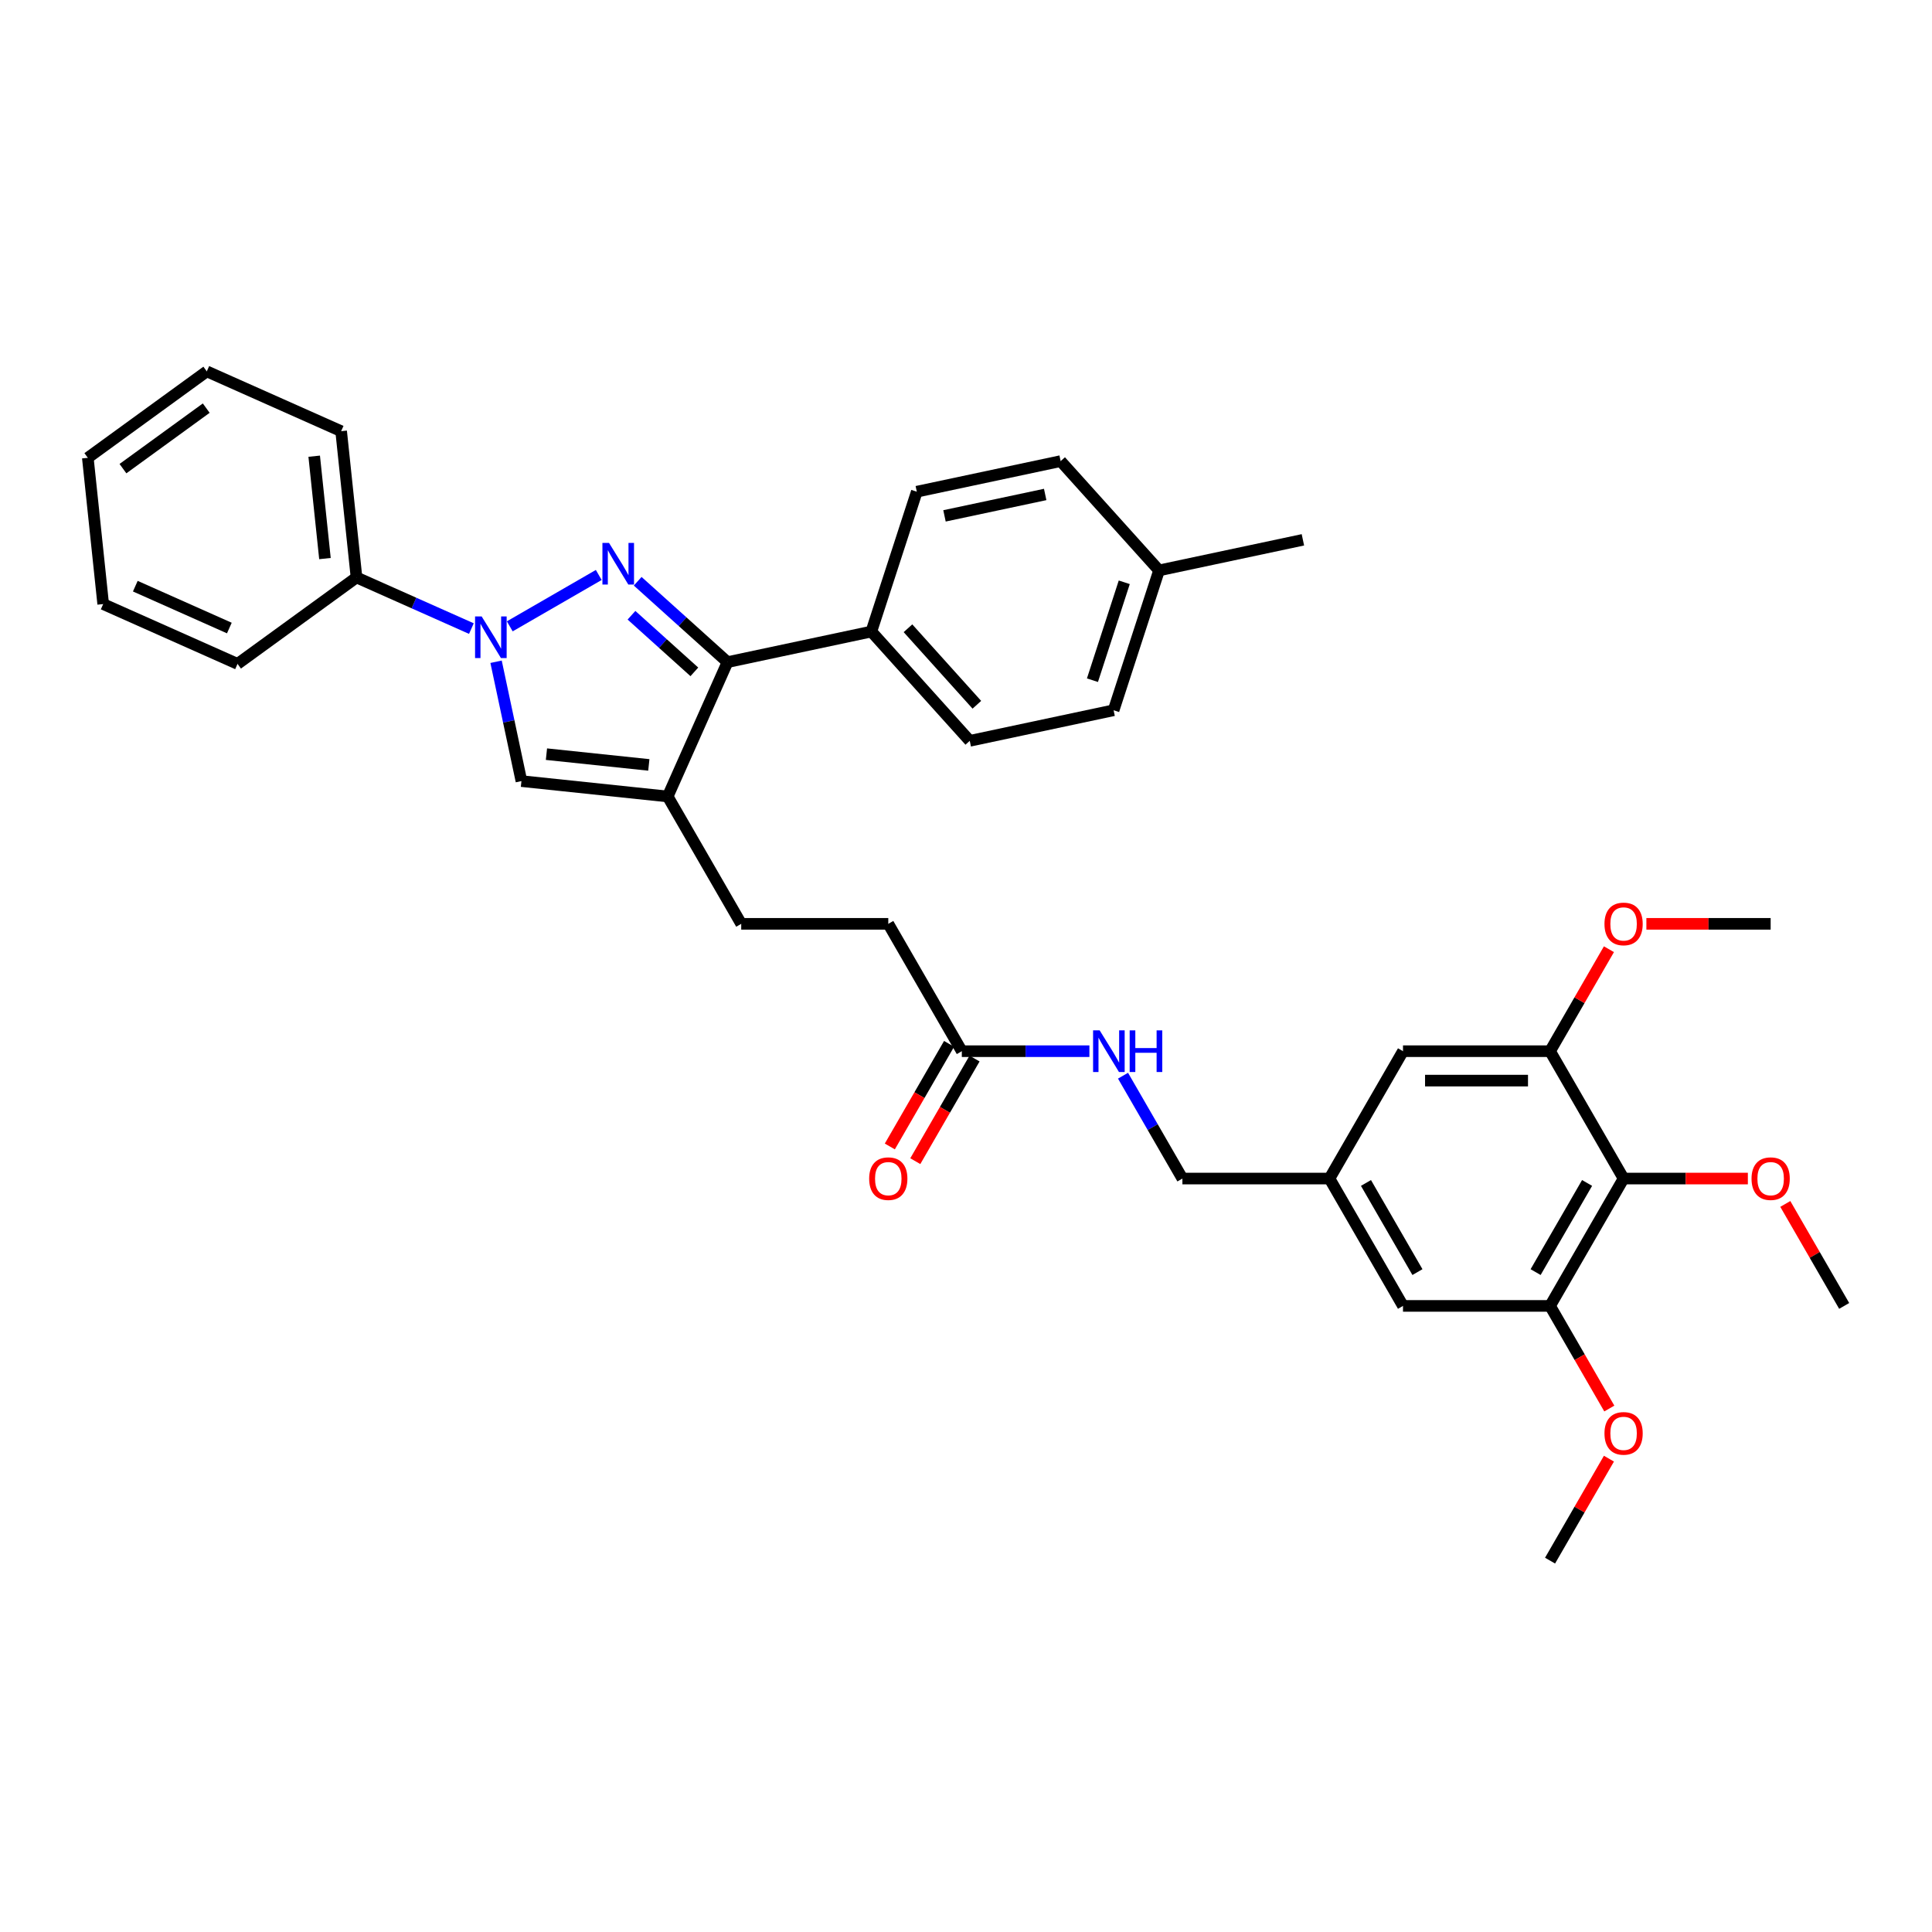 <?xml version='1.0' encoding='iso-8859-1'?>
<svg version='1.1' baseProfile='full'
              xmlns='http://www.w3.org/2000/svg'
                      xmlns:rdkit='http://www.rdkit.org/xml'
                      xmlns:xlink='http://www.w3.org/1999/xlink'
                  xml:space='preserve'
width='1000px' height='1000px' viewBox='0 0 1000 1000'>
<!-- END OF HEADER -->
<rect style='opacity:1.0;fill:#FFFFFF;stroke:none' width='1000' height='1000' x='0' y='0'> </rect>
<path class='bond-0' d='M 309.911,297.602 L 263.855,324.192' style='fill:none;fill-rule:evenodd;stroke:#0000FF;stroke-width:6px;stroke-linecap:butt;stroke-linejoin:miter;stroke-opacity:1' />
<path class='bond-2' d='M 330.067,300.858 L 353.312,321.788' style='fill:none;fill-rule:evenodd;stroke:#0000FF;stroke-width:6px;stroke-linecap:butt;stroke-linejoin:miter;stroke-opacity:1' />
<path class='bond-2' d='M 353.312,321.788 L 376.556,342.717' style='fill:none;fill-rule:evenodd;stroke:#000000;stroke-width:6px;stroke-linecap:butt;stroke-linejoin:miter;stroke-opacity:1' />
<path class='bond-2' d='M 326.854,318.45 L 343.125,333.101' style='fill:none;fill-rule:evenodd;stroke:#0000FF;stroke-width:6px;stroke-linecap:butt;stroke-linejoin:miter;stroke-opacity:1' />
<path class='bond-2' d='M 343.125,333.101 L 359.396,347.752' style='fill:none;fill-rule:evenodd;stroke:#000000;stroke-width:6px;stroke-linecap:butt;stroke-linejoin:miter;stroke-opacity:1' />
<path class='bond-3' d='M 256.764,342.524 L 263.329,373.411' style='fill:none;fill-rule:evenodd;stroke:#0000FF;stroke-width:6px;stroke-linecap:butt;stroke-linejoin:miter;stroke-opacity:1' />
<path class='bond-3' d='M 263.329,373.411 L 269.894,404.298' style='fill:none;fill-rule:evenodd;stroke:#000000;stroke-width:6px;stroke-linecap:butt;stroke-linejoin:miter;stroke-opacity:1' />
<path class='bond-9' d='M 243.99,325.356 L 214.26,312.119' style='fill:none;fill-rule:evenodd;stroke:#0000FF;stroke-width:6px;stroke-linecap:butt;stroke-linejoin:miter;stroke-opacity:1' />
<path class='bond-9' d='M 214.26,312.119 L 184.53,298.883' style='fill:none;fill-rule:evenodd;stroke:#000000;stroke-width:6px;stroke-linecap:butt;stroke-linejoin:miter;stroke-opacity:1' />
<path class='bond-1' d='M 345.596,412.255 L 376.556,342.717' style='fill:none;fill-rule:evenodd;stroke:#000000;stroke-width:6px;stroke-linecap:butt;stroke-linejoin:miter;stroke-opacity:1' />
<path class='bond-10' d='M 345.596,412.255 L 383.655,478.176' style='fill:none;fill-rule:evenodd;stroke:#000000;stroke-width:6px;stroke-linecap:butt;stroke-linejoin:miter;stroke-opacity:1' />
<path class='bond-35' d='M 345.596,412.255 L 269.894,404.298' style='fill:none;fill-rule:evenodd;stroke:#000000;stroke-width:6px;stroke-linecap:butt;stroke-linejoin:miter;stroke-opacity:1' />
<path class='bond-35' d='M 335.832,395.921 L 282.841,390.351' style='fill:none;fill-rule:evenodd;stroke:#000000;stroke-width:6px;stroke-linecap:butt;stroke-linejoin:miter;stroke-opacity:1' />
<path class='bond-7' d='M 376.556,342.717 L 451.011,326.891' style='fill:none;fill-rule:evenodd;stroke:#000000;stroke-width:6px;stroke-linecap:butt;stroke-linejoin:miter;stroke-opacity:1' />
<path class='bond-4' d='M 840.367,610.017 L 802.308,675.938' style='fill:none;fill-rule:evenodd;stroke:#000000;stroke-width:6px;stroke-linecap:butt;stroke-linejoin:miter;stroke-opacity:1' />
<path class='bond-4' d='M 821.474,612.293 L 794.833,658.438' style='fill:none;fill-rule:evenodd;stroke:#000000;stroke-width:6px;stroke-linecap:butt;stroke-linejoin:miter;stroke-opacity:1' />
<path class='bond-20' d='M 840.367,610.017 L 872.528,610.017' style='fill:none;fill-rule:evenodd;stroke:#000000;stroke-width:6px;stroke-linecap:butt;stroke-linejoin:miter;stroke-opacity:1' />
<path class='bond-20' d='M 872.528,610.017 L 904.688,610.017' style='fill:none;fill-rule:evenodd;stroke:#FF0000;stroke-width:6px;stroke-linecap:butt;stroke-linejoin:miter;stroke-opacity:1' />
<path class='bond-38' d='M 840.367,610.017 L 802.308,544.096' style='fill:none;fill-rule:evenodd;stroke:#000000;stroke-width:6px;stroke-linecap:butt;stroke-linejoin:miter;stroke-opacity:1' />
<path class='bond-5' d='M 802.308,675.938 L 726.189,675.938' style='fill:none;fill-rule:evenodd;stroke:#000000;stroke-width:6px;stroke-linecap:butt;stroke-linejoin:miter;stroke-opacity:1' />
<path class='bond-22' d='M 802.308,675.938 L 817.642,702.497' style='fill:none;fill-rule:evenodd;stroke:#000000;stroke-width:6px;stroke-linecap:butt;stroke-linejoin:miter;stroke-opacity:1' />
<path class='bond-22' d='M 817.642,702.497 L 832.976,729.055' style='fill:none;fill-rule:evenodd;stroke:#FF0000;stroke-width:6px;stroke-linecap:butt;stroke-linejoin:miter;stroke-opacity:1' />
<path class='bond-6' d='M 802.308,544.096 L 726.189,544.096' style='fill:none;fill-rule:evenodd;stroke:#000000;stroke-width:6px;stroke-linecap:butt;stroke-linejoin:miter;stroke-opacity:1' />
<path class='bond-6' d='M 790.89,559.32 L 737.607,559.32' style='fill:none;fill-rule:evenodd;stroke:#000000;stroke-width:6px;stroke-linecap:butt;stroke-linejoin:miter;stroke-opacity:1' />
<path class='bond-21' d='M 802.308,544.096 L 817.545,517.705' style='fill:none;fill-rule:evenodd;stroke:#000000;stroke-width:6px;stroke-linecap:butt;stroke-linejoin:miter;stroke-opacity:1' />
<path class='bond-21' d='M 817.545,517.705 L 832.782,491.314' style='fill:none;fill-rule:evenodd;stroke:#FF0000;stroke-width:6px;stroke-linecap:butt;stroke-linejoin:miter;stroke-opacity:1' />
<path class='bond-16' d='M 451.011,326.891 L 501.945,383.458' style='fill:none;fill-rule:evenodd;stroke:#000000;stroke-width:6px;stroke-linecap:butt;stroke-linejoin:miter;stroke-opacity:1' />
<path class='bond-16' d='M 469.965,325.189 L 505.618,364.786' style='fill:none;fill-rule:evenodd;stroke:#000000;stroke-width:6px;stroke-linecap:butt;stroke-linejoin:miter;stroke-opacity:1' />
<path class='bond-17' d='M 451.011,326.891 L 474.533,254.498' style='fill:none;fill-rule:evenodd;stroke:#000000;stroke-width:6px;stroke-linecap:butt;stroke-linejoin:miter;stroke-opacity:1' />
<path class='bond-8' d='M 497.833,544.096 L 459.774,478.176' style='fill:none;fill-rule:evenodd;stroke:#000000;stroke-width:6px;stroke-linecap:butt;stroke-linejoin:miter;stroke-opacity:1' />
<path class='bond-13' d='M 497.833,544.096 L 530.854,544.096' style='fill:none;fill-rule:evenodd;stroke:#000000;stroke-width:6px;stroke-linecap:butt;stroke-linejoin:miter;stroke-opacity:1' />
<path class='bond-13' d='M 530.854,544.096 L 563.874,544.096' style='fill:none;fill-rule:evenodd;stroke:#0000FF;stroke-width:6px;stroke-linecap:butt;stroke-linejoin:miter;stroke-opacity:1' />
<path class='bond-15' d='M 491.241,540.29 L 475.907,566.849' style='fill:none;fill-rule:evenodd;stroke:#000000;stroke-width:6px;stroke-linecap:butt;stroke-linejoin:miter;stroke-opacity:1' />
<path class='bond-15' d='M 475.907,566.849 L 460.574,593.408' style='fill:none;fill-rule:evenodd;stroke:#FF0000;stroke-width:6px;stroke-linecap:butt;stroke-linejoin:miter;stroke-opacity:1' />
<path class='bond-15' d='M 504.425,547.902 L 489.092,574.461' style='fill:none;fill-rule:evenodd;stroke:#000000;stroke-width:6px;stroke-linecap:butt;stroke-linejoin:miter;stroke-opacity:1' />
<path class='bond-15' d='M 489.092,574.461 L 473.758,601.02' style='fill:none;fill-rule:evenodd;stroke:#FF0000;stroke-width:6px;stroke-linecap:butt;stroke-linejoin:miter;stroke-opacity:1' />
<path class='bond-26' d='M 184.53,298.883 L 176.574,223.181' style='fill:none;fill-rule:evenodd;stroke:#000000;stroke-width:6px;stroke-linecap:butt;stroke-linejoin:miter;stroke-opacity:1' />
<path class='bond-26' d='M 168.196,289.119 L 162.627,236.128' style='fill:none;fill-rule:evenodd;stroke:#000000;stroke-width:6px;stroke-linecap:butt;stroke-linejoin:miter;stroke-opacity:1' />
<path class='bond-27' d='M 184.53,298.883 L 122.949,343.624' style='fill:none;fill-rule:evenodd;stroke:#000000;stroke-width:6px;stroke-linecap:butt;stroke-linejoin:miter;stroke-opacity:1' />
<path class='bond-18' d='M 383.655,478.176 L 459.774,478.176' style='fill:none;fill-rule:evenodd;stroke:#000000;stroke-width:6px;stroke-linecap:butt;stroke-linejoin:miter;stroke-opacity:1' />
<path class='bond-11' d='M 726.189,544.096 L 688.13,610.017' style='fill:none;fill-rule:evenodd;stroke:#000000;stroke-width:6px;stroke-linecap:butt;stroke-linejoin:miter;stroke-opacity:1' />
<path class='bond-12' d='M 726.189,675.938 L 688.13,610.017' style='fill:none;fill-rule:evenodd;stroke:#000000;stroke-width:6px;stroke-linecap:butt;stroke-linejoin:miter;stroke-opacity:1' />
<path class='bond-12' d='M 733.665,658.438 L 707.023,612.293' style='fill:none;fill-rule:evenodd;stroke:#000000;stroke-width:6px;stroke-linecap:butt;stroke-linejoin:miter;stroke-opacity:1' />
<path class='bond-19' d='M 581.274,556.778 L 596.642,583.397' style='fill:none;fill-rule:evenodd;stroke:#0000FF;stroke-width:6px;stroke-linecap:butt;stroke-linejoin:miter;stroke-opacity:1' />
<path class='bond-19' d='M 596.642,583.397 L 612.011,610.017' style='fill:none;fill-rule:evenodd;stroke:#000000;stroke-width:6px;stroke-linecap:butt;stroke-linejoin:miter;stroke-opacity:1' />
<path class='bond-14' d='M 688.13,610.017 L 612.011,610.017' style='fill:none;fill-rule:evenodd;stroke:#000000;stroke-width:6px;stroke-linecap:butt;stroke-linejoin:miter;stroke-opacity:1' />
<path class='bond-24' d='M 501.945,383.458 L 576.4,367.632' style='fill:none;fill-rule:evenodd;stroke:#000000;stroke-width:6px;stroke-linecap:butt;stroke-linejoin:miter;stroke-opacity:1' />
<path class='bond-23' d='M 474.533,254.498 L 548.989,238.672' style='fill:none;fill-rule:evenodd;stroke:#000000;stroke-width:6px;stroke-linecap:butt;stroke-linejoin:miter;stroke-opacity:1' />
<path class='bond-23' d='M 488.867,267.015 L 540.986,255.937' style='fill:none;fill-rule:evenodd;stroke:#000000;stroke-width:6px;stroke-linecap:butt;stroke-linejoin:miter;stroke-opacity:1' />
<path class='bond-28' d='M 924.071,623.155 L 939.308,649.546' style='fill:none;fill-rule:evenodd;stroke:#FF0000;stroke-width:6px;stroke-linecap:butt;stroke-linejoin:miter;stroke-opacity:1' />
<path class='bond-28' d='M 939.308,649.546 L 954.545,675.938' style='fill:none;fill-rule:evenodd;stroke:#000000;stroke-width:6px;stroke-linecap:butt;stroke-linejoin:miter;stroke-opacity:1' />
<path class='bond-30' d='M 852.166,478.176 L 884.326,478.176' style='fill:none;fill-rule:evenodd;stroke:#FF0000;stroke-width:6px;stroke-linecap:butt;stroke-linejoin:miter;stroke-opacity:1' />
<path class='bond-30' d='M 884.326,478.176 L 916.486,478.176' style='fill:none;fill-rule:evenodd;stroke:#000000;stroke-width:6px;stroke-linecap:butt;stroke-linejoin:miter;stroke-opacity:1' />
<path class='bond-31' d='M 832.782,754.997 L 817.545,781.388' style='fill:none;fill-rule:evenodd;stroke:#FF0000;stroke-width:6px;stroke-linecap:butt;stroke-linejoin:miter;stroke-opacity:1' />
<path class='bond-31' d='M 817.545,781.388 L 802.308,807.779' style='fill:none;fill-rule:evenodd;stroke:#000000;stroke-width:6px;stroke-linecap:butt;stroke-linejoin:miter;stroke-opacity:1' />
<path class='bond-25' d='M 548.989,238.672 L 599.922,295.239' style='fill:none;fill-rule:evenodd;stroke:#000000;stroke-width:6px;stroke-linecap:butt;stroke-linejoin:miter;stroke-opacity:1' />
<path class='bond-36' d='M 576.4,367.632 L 599.922,295.239' style='fill:none;fill-rule:evenodd;stroke:#000000;stroke-width:6px;stroke-linecap:butt;stroke-linejoin:miter;stroke-opacity:1' />
<path class='bond-36' d='M 565.45,352.069 L 581.915,301.394' style='fill:none;fill-rule:evenodd;stroke:#000000;stroke-width:6px;stroke-linecap:butt;stroke-linejoin:miter;stroke-opacity:1' />
<path class='bond-29' d='M 599.922,295.239 L 674.377,279.413' style='fill:none;fill-rule:evenodd;stroke:#000000;stroke-width:6px;stroke-linecap:butt;stroke-linejoin:miter;stroke-opacity:1' />
<path class='bond-32' d='M 176.574,223.181 L 107.036,192.221' style='fill:none;fill-rule:evenodd;stroke:#000000;stroke-width:6px;stroke-linecap:butt;stroke-linejoin:miter;stroke-opacity:1' />
<path class='bond-33' d='M 122.949,343.624 L 53.411,312.664' style='fill:none;fill-rule:evenodd;stroke:#000000;stroke-width:6px;stroke-linecap:butt;stroke-linejoin:miter;stroke-opacity:1' />
<path class='bond-33' d='M 118.71,325.073 L 70.034,303.4' style='fill:none;fill-rule:evenodd;stroke:#000000;stroke-width:6px;stroke-linecap:butt;stroke-linejoin:miter;stroke-opacity:1' />
<path class='bond-37' d='M 107.036,192.221 L 45.455,236.962' style='fill:none;fill-rule:evenodd;stroke:#000000;stroke-width:6px;stroke-linecap:butt;stroke-linejoin:miter;stroke-opacity:1' />
<path class='bond-37' d='M 106.747,211.248 L 63.64,242.567' style='fill:none;fill-rule:evenodd;stroke:#000000;stroke-width:6px;stroke-linecap:butt;stroke-linejoin:miter;stroke-opacity:1' />
<path class='bond-34' d='M 53.411,312.664 L 45.455,236.962' style='fill:none;fill-rule:evenodd;stroke:#000000;stroke-width:6px;stroke-linecap:butt;stroke-linejoin:miter;stroke-opacity:1' />
<path  class='atom-0' d='M 315.224 281.005
L 322.288 292.423
Q 322.988 293.55, 324.115 295.59
Q 325.241 297.63, 325.302 297.751
L 325.302 281.005
L 328.164 281.005
L 328.164 302.562
L 325.211 302.562
L 317.629 290.079
Q 316.746 288.617, 315.802 286.943
Q 314.889 285.268, 314.615 284.75
L 314.615 302.562
L 311.814 302.562
L 311.814 281.005
L 315.224 281.005
' fill='#0000FF'/>
<path  class='atom-1' d='M 249.303 319.065
L 256.367 330.482
Q 257.067 331.609, 258.194 333.649
Q 259.32 335.689, 259.381 335.811
L 259.381 319.065
L 262.243 319.065
L 262.243 340.621
L 259.29 340.621
L 251.709 328.138
Q 250.826 326.676, 249.882 325.002
Q 248.968 323.327, 248.694 322.81
L 248.694 340.621
L 245.893 340.621
L 245.893 319.065
L 249.303 319.065
' fill='#0000FF'/>
<path  class='atom-14' d='M 569.187 533.318
L 576.251 544.736
Q 576.951 545.862, 578.078 547.902
Q 579.204 549.942, 579.265 550.064
L 579.265 533.318
L 582.127 533.318
L 582.127 554.875
L 579.174 554.875
L 571.592 542.391
Q 570.709 540.93, 569.765 539.255
Q 568.852 537.581, 568.578 537.063
L 568.578 554.875
L 565.777 554.875
L 565.777 533.318
L 569.187 533.318
' fill='#0000FF'/>
<path  class='atom-14' d='M 584.715 533.318
L 587.638 533.318
L 587.638 542.483
L 598.66 542.483
L 598.66 533.318
L 601.583 533.318
L 601.583 554.875
L 598.66 554.875
L 598.66 544.918
L 587.638 544.918
L 587.638 554.875
L 584.715 554.875
L 584.715 533.318
' fill='#0000FF'/>
<path  class='atom-16' d='M 449.879 610.078
Q 449.879 604.902, 452.436 602.009
Q 454.994 599.117, 459.774 599.117
Q 464.554 599.117, 467.112 602.009
Q 469.669 604.902, 469.669 610.078
Q 469.669 615.315, 467.081 618.299
Q 464.493 621.252, 459.774 621.252
Q 455.024 621.252, 452.436 618.299
Q 449.879 615.345, 449.879 610.078
M 459.774 618.816
Q 463.062 618.816, 464.828 616.624
Q 466.625 614.401, 466.625 610.078
Q 466.625 605.846, 464.828 603.714
Q 463.062 601.553, 459.774 601.553
Q 456.486 601.553, 454.689 603.684
Q 452.923 605.815, 452.923 610.078
Q 452.923 614.432, 454.689 616.624
Q 456.486 618.816, 459.774 618.816
' fill='#FF0000'/>
<path  class='atom-21' d='M 906.591 610.078
Q 906.591 604.902, 909.148 602.009
Q 911.706 599.117, 916.486 599.117
Q 921.266 599.117, 923.824 602.009
Q 926.382 604.902, 926.382 610.078
Q 926.382 615.315, 923.794 618.299
Q 921.205 621.252, 916.486 621.252
Q 911.736 621.252, 909.148 618.299
Q 906.591 615.345, 906.591 610.078
M 916.486 618.816
Q 919.774 618.816, 921.54 616.624
Q 923.337 614.401, 923.337 610.078
Q 923.337 605.846, 921.54 603.714
Q 919.774 601.553, 916.486 601.553
Q 913.198 601.553, 911.401 603.684
Q 909.635 605.815, 909.635 610.078
Q 909.635 614.432, 911.401 616.624
Q 913.198 618.816, 916.486 618.816
' fill='#FF0000'/>
<path  class='atom-22' d='M 830.472 478.237
Q 830.472 473.06, 833.03 470.168
Q 835.587 467.275, 840.367 467.275
Q 845.148 467.275, 847.705 470.168
Q 850.263 473.06, 850.263 478.237
Q 850.263 483.473, 847.675 486.457
Q 845.087 489.411, 840.367 489.411
Q 835.618 489.411, 833.03 486.457
Q 830.472 483.504, 830.472 478.237
M 840.367 486.975
Q 843.656 486.975, 845.422 484.783
Q 847.218 482.56, 847.218 478.237
Q 847.218 474.004, 845.422 471.873
Q 843.656 469.711, 840.367 469.711
Q 837.079 469.711, 835.283 471.843
Q 833.517 473.974, 833.517 478.237
Q 833.517 482.59, 835.283 484.783
Q 837.079 486.975, 840.367 486.975
' fill='#FF0000'/>
<path  class='atom-23' d='M 830.472 741.919
Q 830.472 736.743, 833.03 733.851
Q 835.587 730.958, 840.367 730.958
Q 845.148 730.958, 847.705 733.851
Q 850.263 736.743, 850.263 741.919
Q 850.263 747.156, 847.675 750.14
Q 845.087 753.094, 840.367 753.094
Q 835.618 753.094, 833.03 750.14
Q 830.472 747.187, 830.472 741.919
M 840.367 750.658
Q 843.656 750.658, 845.422 748.466
Q 847.218 746.243, 847.218 741.919
Q 847.218 737.687, 845.422 735.556
Q 843.656 733.394, 840.367 733.394
Q 837.079 733.394, 835.283 735.525
Q 833.517 737.657, 833.517 741.919
Q 833.517 746.273, 835.283 748.466
Q 837.079 750.658, 840.367 750.658
' fill='#FF0000'/>
</svg>
